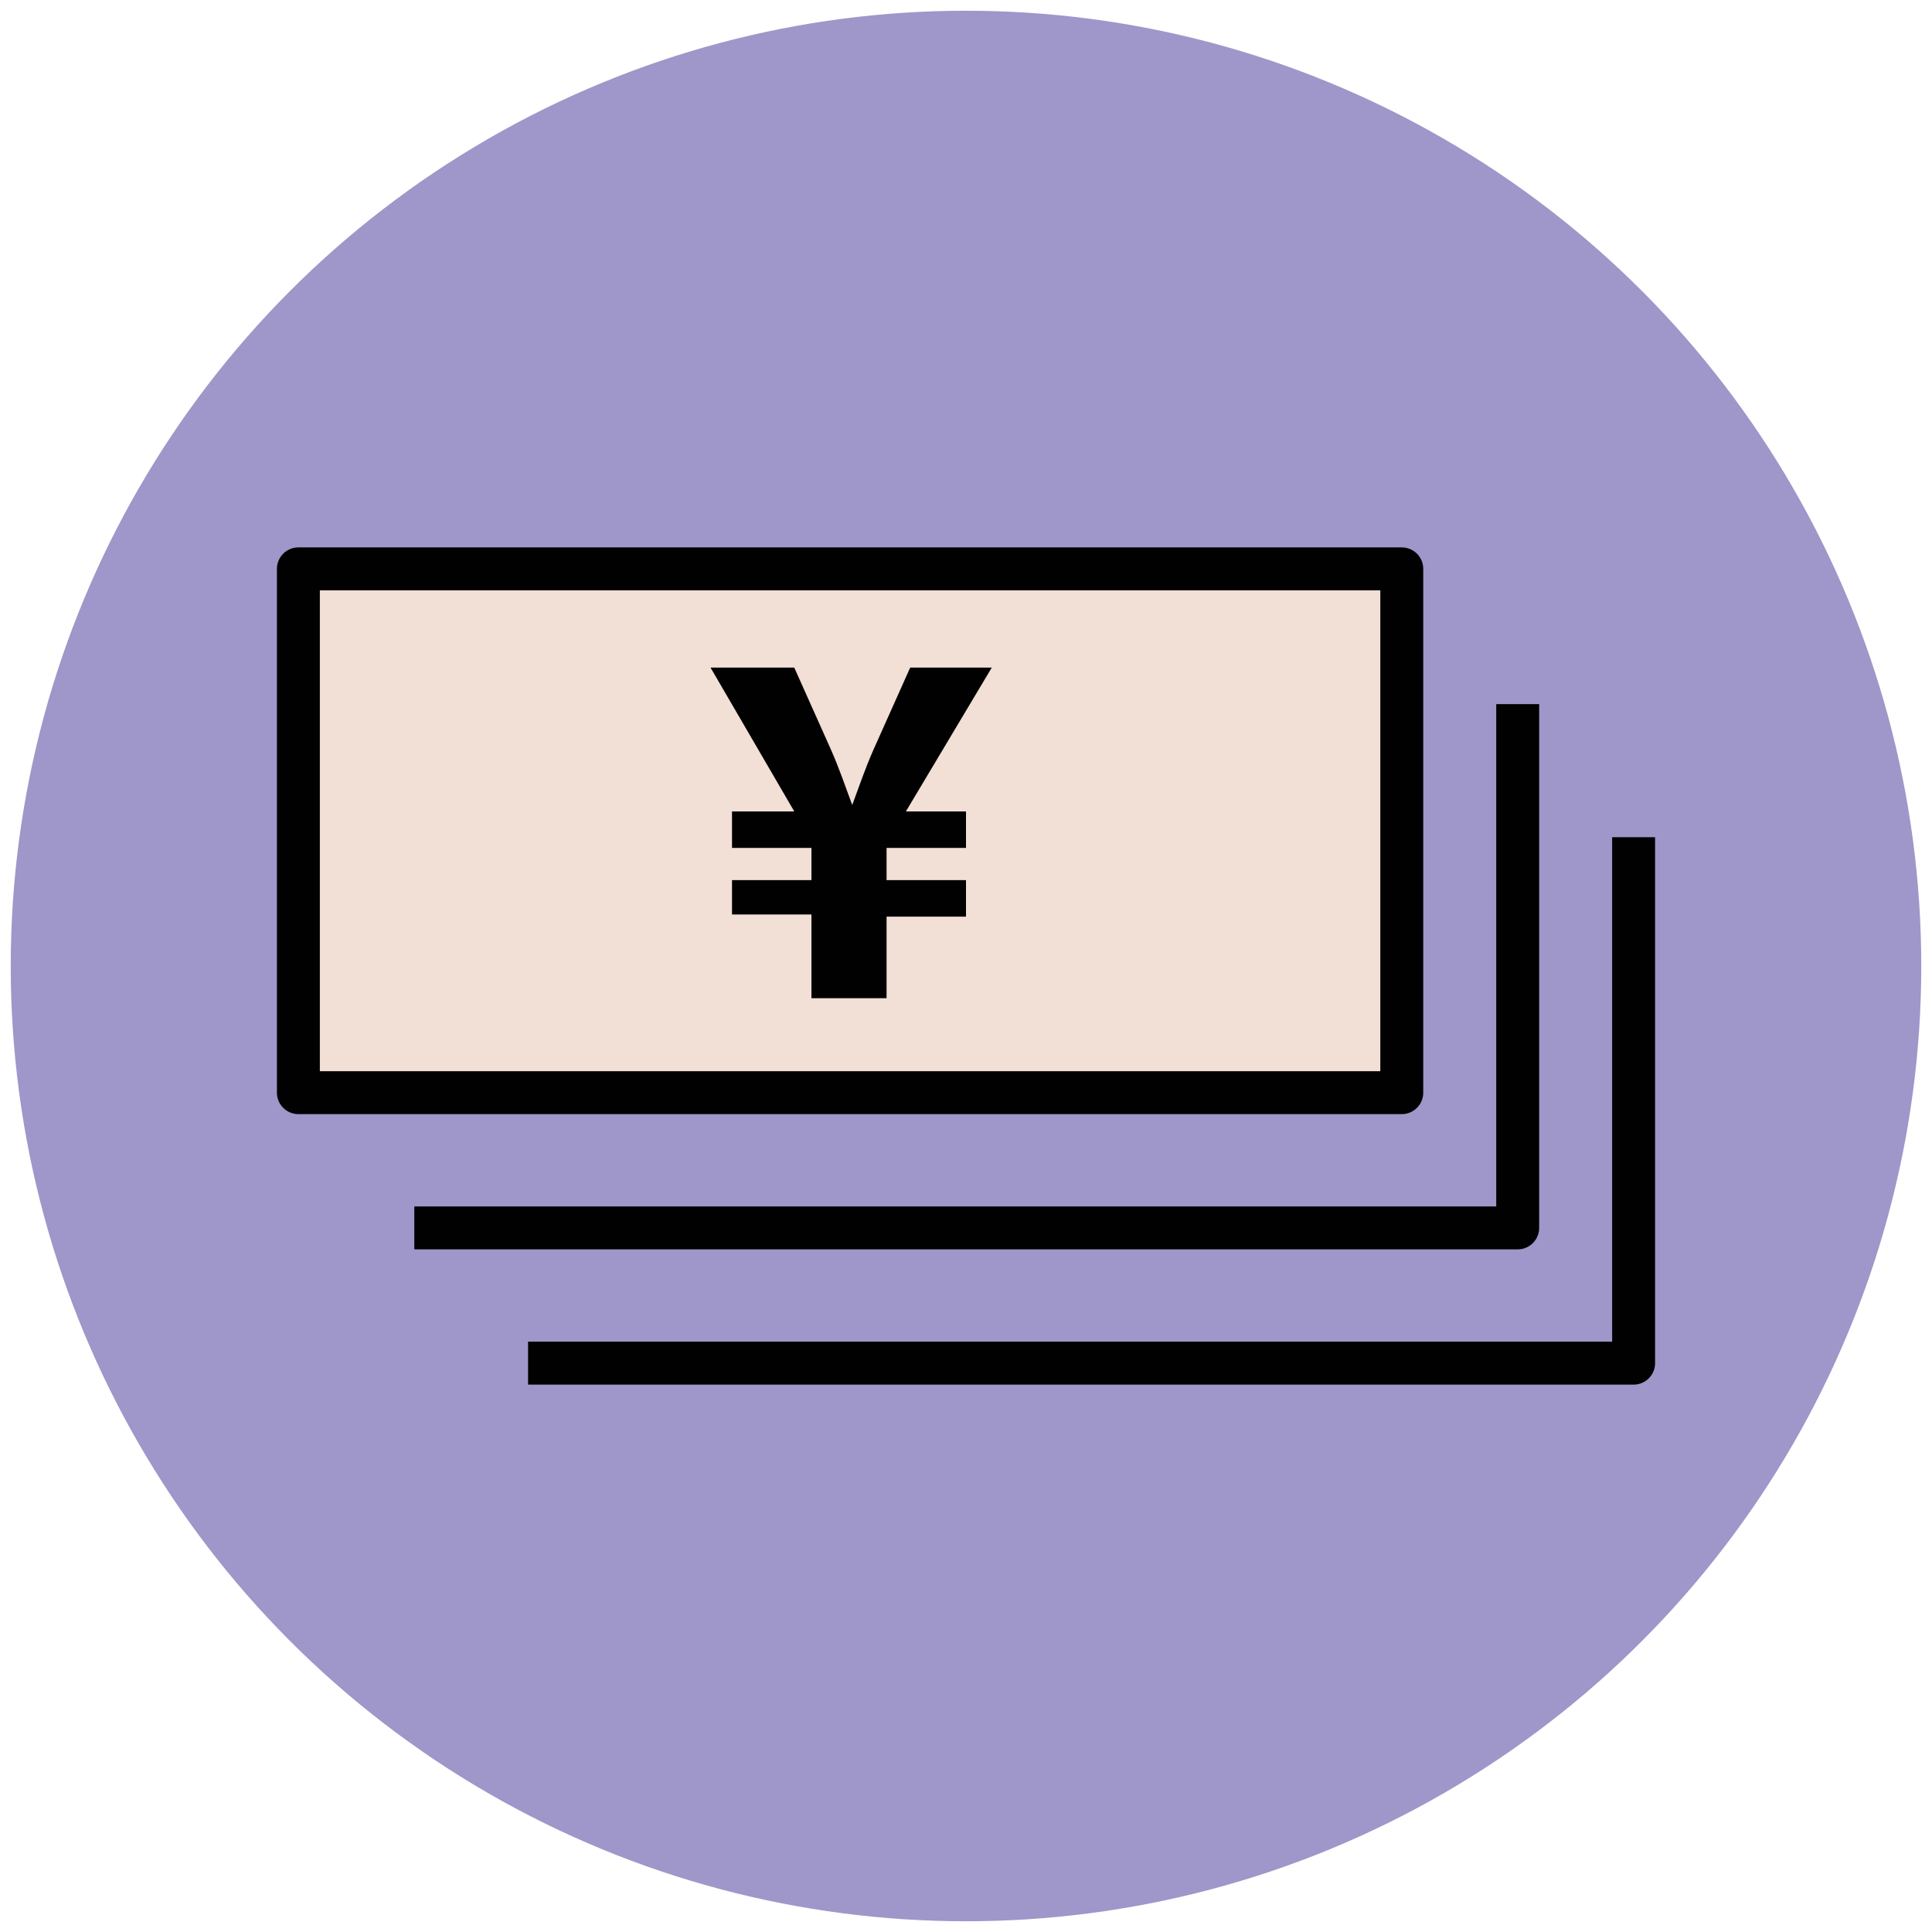 <?xml version="1.0" encoding="utf-8"?>
<!-- Generator: Adobe Illustrator 18.0.0, SVG Export Plug-In . SVG Version: 6.00 Build 0)  -->
<!DOCTYPE svg PUBLIC "-//W3C//DTD SVG 1.1//EN" "http://www.w3.org/Graphics/SVG/1.1/DTD/svg11.dtd">
<svg version="1.1" id="Layer_1" xmlns="http://www.w3.org/2000/svg" xmlns:xlink="http://www.w3.org/1999/xlink" x="0px" y="0px"
	 viewBox="0 0 90 90" enable-background="new 0 0 90 90" xml:space="preserve">
<g>
	<circle fill="#9F96C9" cx="45" cy="45" r="44.5"/>
	<rect x="13.9" y="26.5" fill="#F2DFD5" stroke="#010101" stroke-width="2" stroke-linejoin="round" width="51.4" height="24.4"/>
	<polyline fill="none" stroke="#010101" stroke-width="2" stroke-linejoin="round" points="70.7,32.8 70.7,57.2 19.3,57.2 	"/>
	<polyline fill="none" stroke="#010101" stroke-width="2" stroke-linejoin="round" points="76.1,39 76.1,63.5 24.6,63.5 	"/>
	<g>
		<path fill="#010101" d="M37.8,46.4v-3.8h-3.7V41h3.7v-1.5h-3.7v-1.7H37l-3.9-6.7H37l1.7,3.8c0.4,0.9,0.7,1.8,1,2.6h0
			c0.3-0.8,0.6-1.7,1-2.6l1.7-3.8h3.8l-4,6.7h2.8v1.7h-3.7V41h3.7v1.7h-3.7v3.8H37.8z"/>
	</g>
</g>
</svg>
